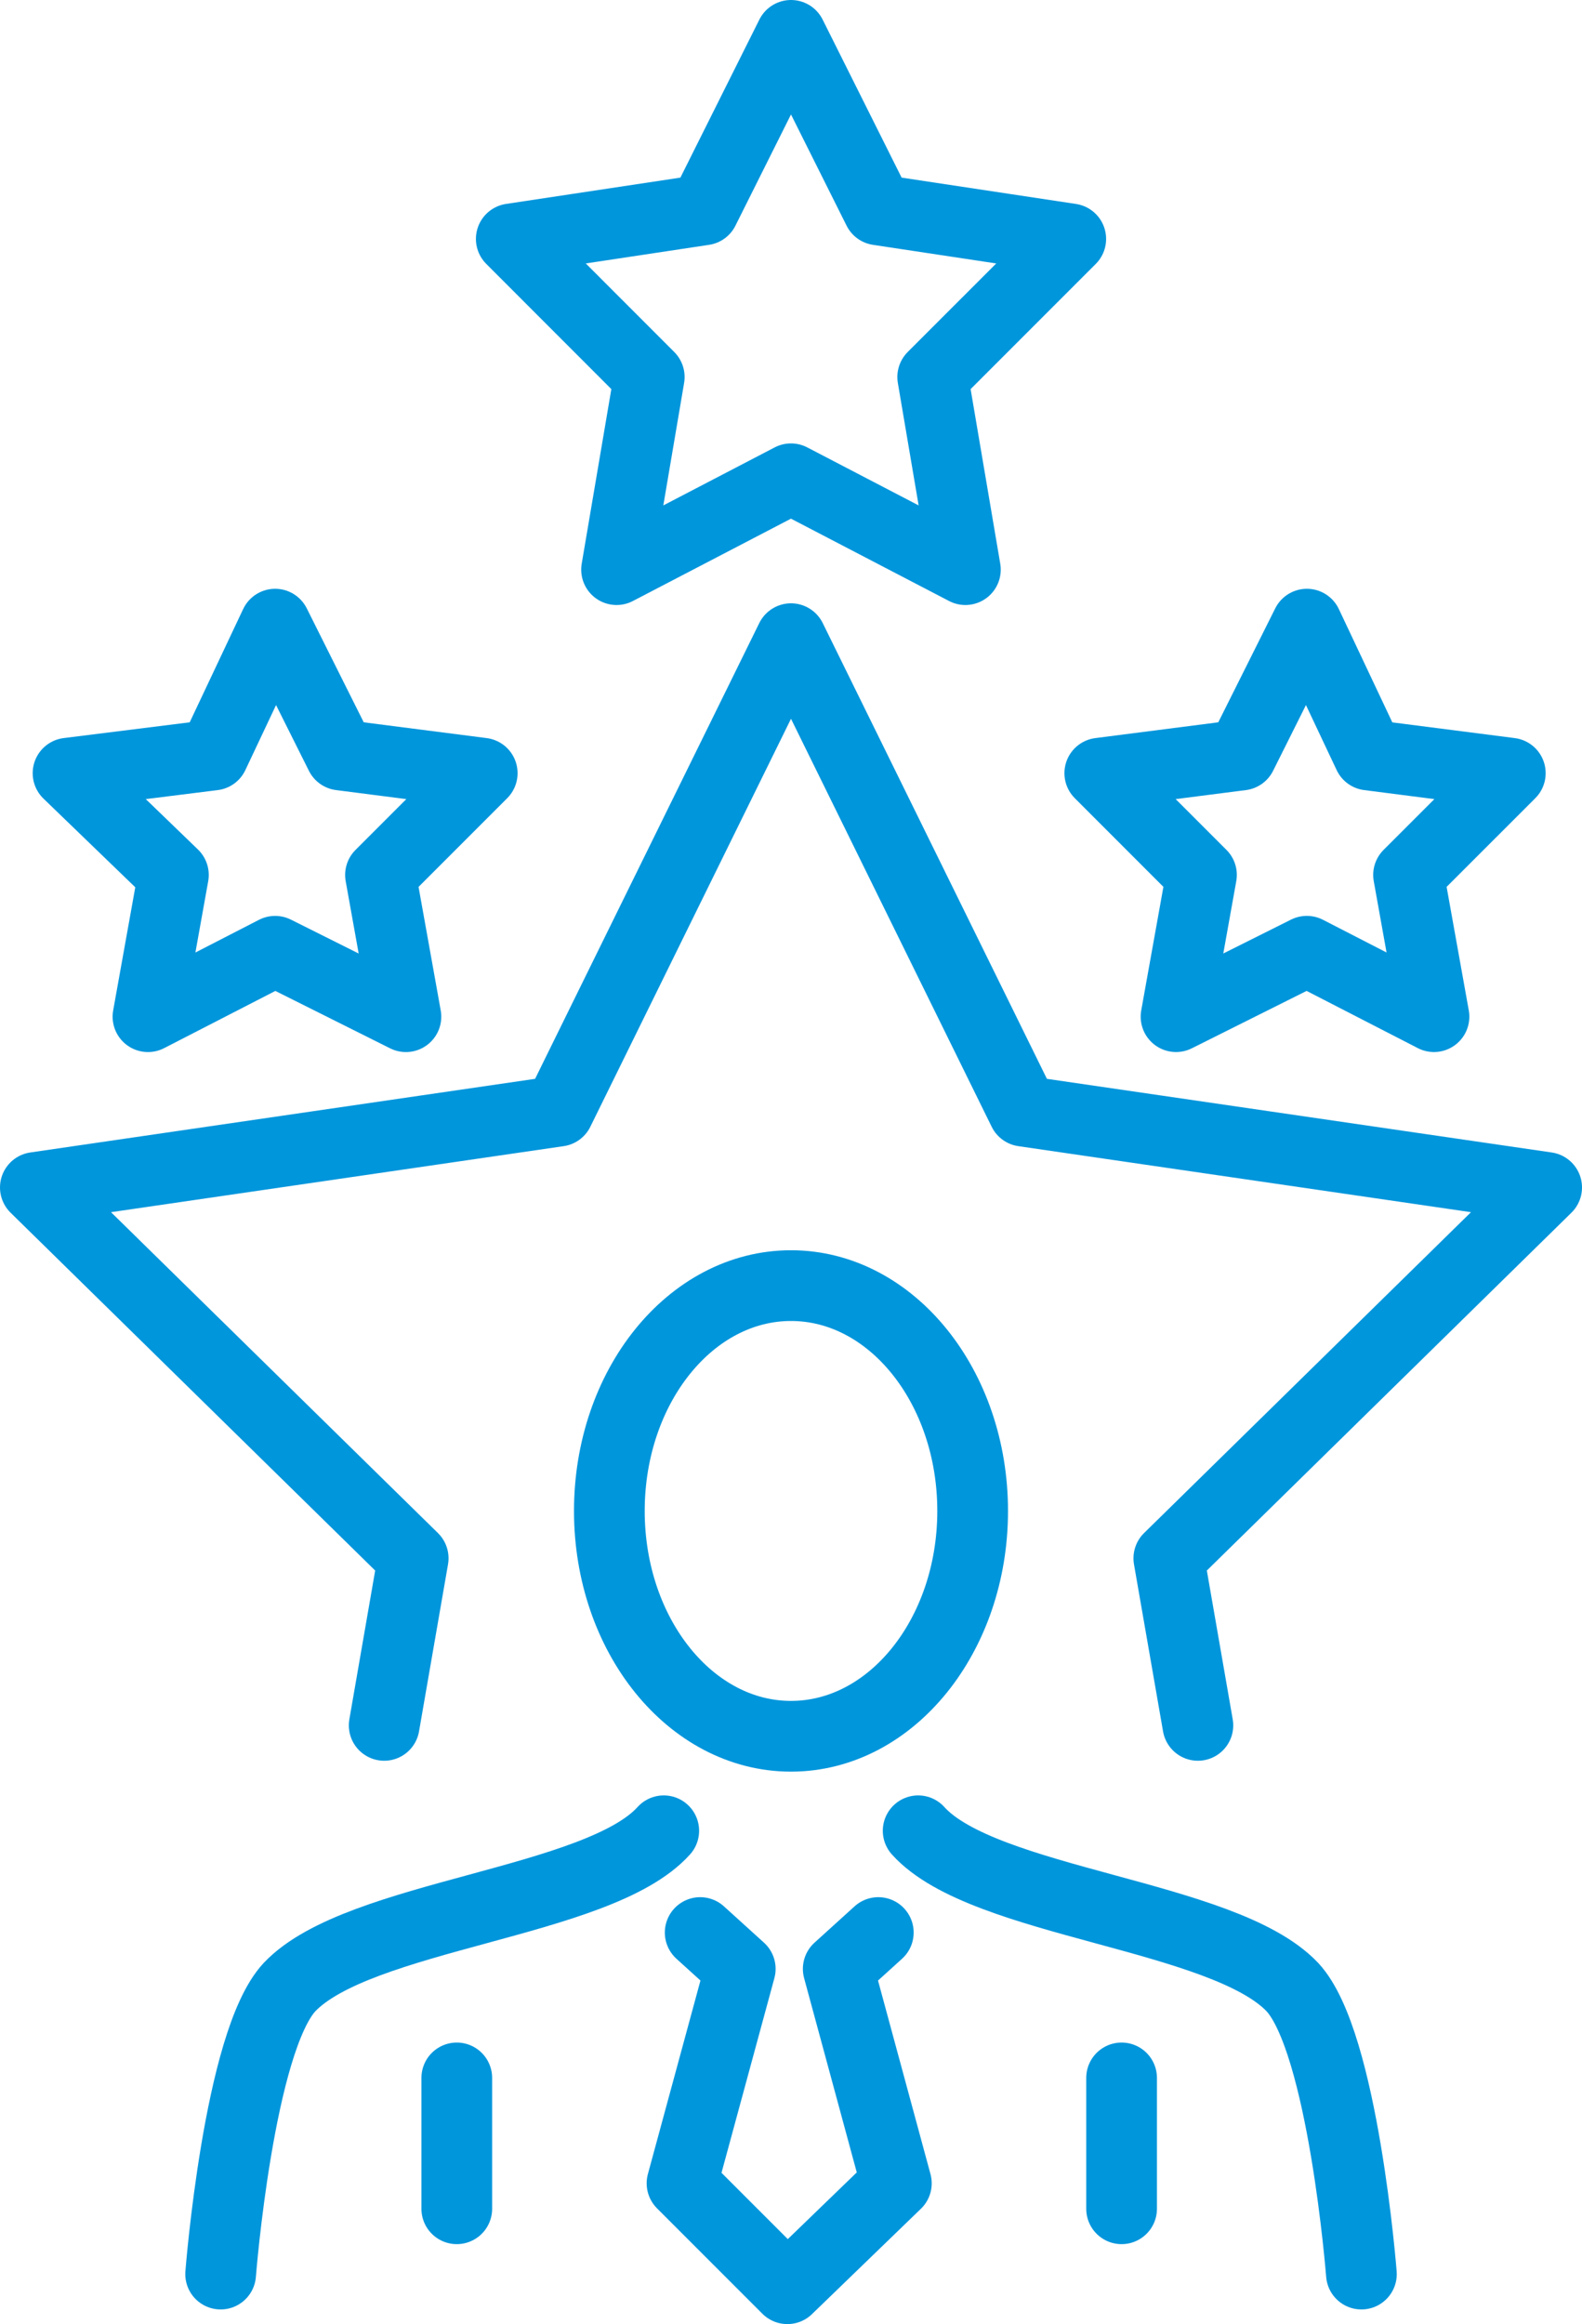 <svg xmlns="http://www.w3.org/2000/svg" width="67.12" height="98.563" viewBox="0 0 67.12 98.563">
  <g id="Group_9363" data-name="Group 9363" transform="translate(-9.7 0.5)">
    <path id="Path_9645" data-name="Path 9645" d="M35.1,50.4c-2.774,3.083-12.947,3.545-15.876,6.628C17.071,59.34,16.3,69.2,16.3,69.2M45.894,50.4c2.774,3.083,12.947,3.545,15.876,6.628C63.927,59.34,64.7,69.2,64.7,69.2" transform="translate(2.761 26.742)" fill="none" stroke="#0096dc" stroke-linecap="round" stroke-linejoin="round" stroke-miterlimit="10" stroke-width="3"/>
    <path id="Path_9646" data-name="Path 9646" d="M29.771,53.2l1.7,1.541L29,63.835l4.47,4.47h0l4.624-4.47-2.466-9.094,1.7-1.541" transform="translate(9.636 28.258)" fill="none" stroke="#0096dc" stroke-linecap="round" stroke-linejoin="round" stroke-miterlimit="10" stroke-width="3"/>
    <line id="Line_313" data-name="Line 313" y2="5.549" transform="translate(29.08 87.623)" fill="none" stroke="#0096dc" stroke-linecap="round" stroke-linejoin="round" stroke-miterlimit="10" stroke-width="3"/>
    <line id="Line_314" data-name="Line 314" y2="5.549" transform="translate(57.286 87.623)" fill="none" stroke="#0096dc" stroke-linecap="round" stroke-linejoin="round" stroke-miterlimit="10" stroke-width="3"/>
    <ellipse id="Ellipse_412" data-name="Ellipse 412" cx="7.707" cy="9.556" rx="7.707" ry="9.556" transform="translate(35.553 54.022)" fill="none" stroke="#0096dc" stroke-linecap="round" stroke-linejoin="round" stroke-miterlimit="10" stroke-width="3"/>
    <path id="Path_9647" data-name="Path 9647" d="M36.168,1l3.7,7.4,8.169,1.233L42.18,15.489l1.387,8.169-7.4-3.853-7.4,3.853,1.387-8.169L24.3,9.632,32.469,8.4Z" transform="translate(7.092)" fill="none" stroke="#0096dc" stroke-linecap="round" stroke-linejoin="round" stroke-miterlimit="10" stroke-width="3"/>
    <path id="Path_9648" data-name="Path 9648" d="M49.286,17.2l2.62,5.549,6.011.771L53.6,27.835l1.079,6.011-5.395-2.774-5.549,2.774,1.079-6.011L40.5,23.52l6.011-.771Z" transform="translate(15.861 8.77)" fill="none" stroke="#0096dc" stroke-linecap="round" stroke-linejoin="round" stroke-miterlimit="10" stroke-width="3"/>
    <path id="Path_9649" data-name="Path 9649" d="M60.523,63.686,59.29,56.6,75.32,40.874l-22.2-3.237L43.26,17.6,33.4,37.637,11.2,40.874,27.23,56.6,26,63.686" transform="translate(0 8.986)" fill="none" stroke="#0096dc" stroke-linecap="round" stroke-linejoin="round" stroke-miterlimit="10" stroke-width="3"/>
    <path id="Path_9650" data-name="Path 9650" d="M20.886,17.2l-2.62,5.549L12.1,23.52l4.47,4.316-1.079,6.011,5.395-2.774,5.549,2.774-1.079-6.011,4.316-4.316-6.011-.771Z" transform="translate(0.487 8.77)" fill="none" stroke="#0096dc" stroke-linecap="round" stroke-linejoin="round" stroke-miterlimit="10" stroke-width="3"/>
  </g>
</svg>
